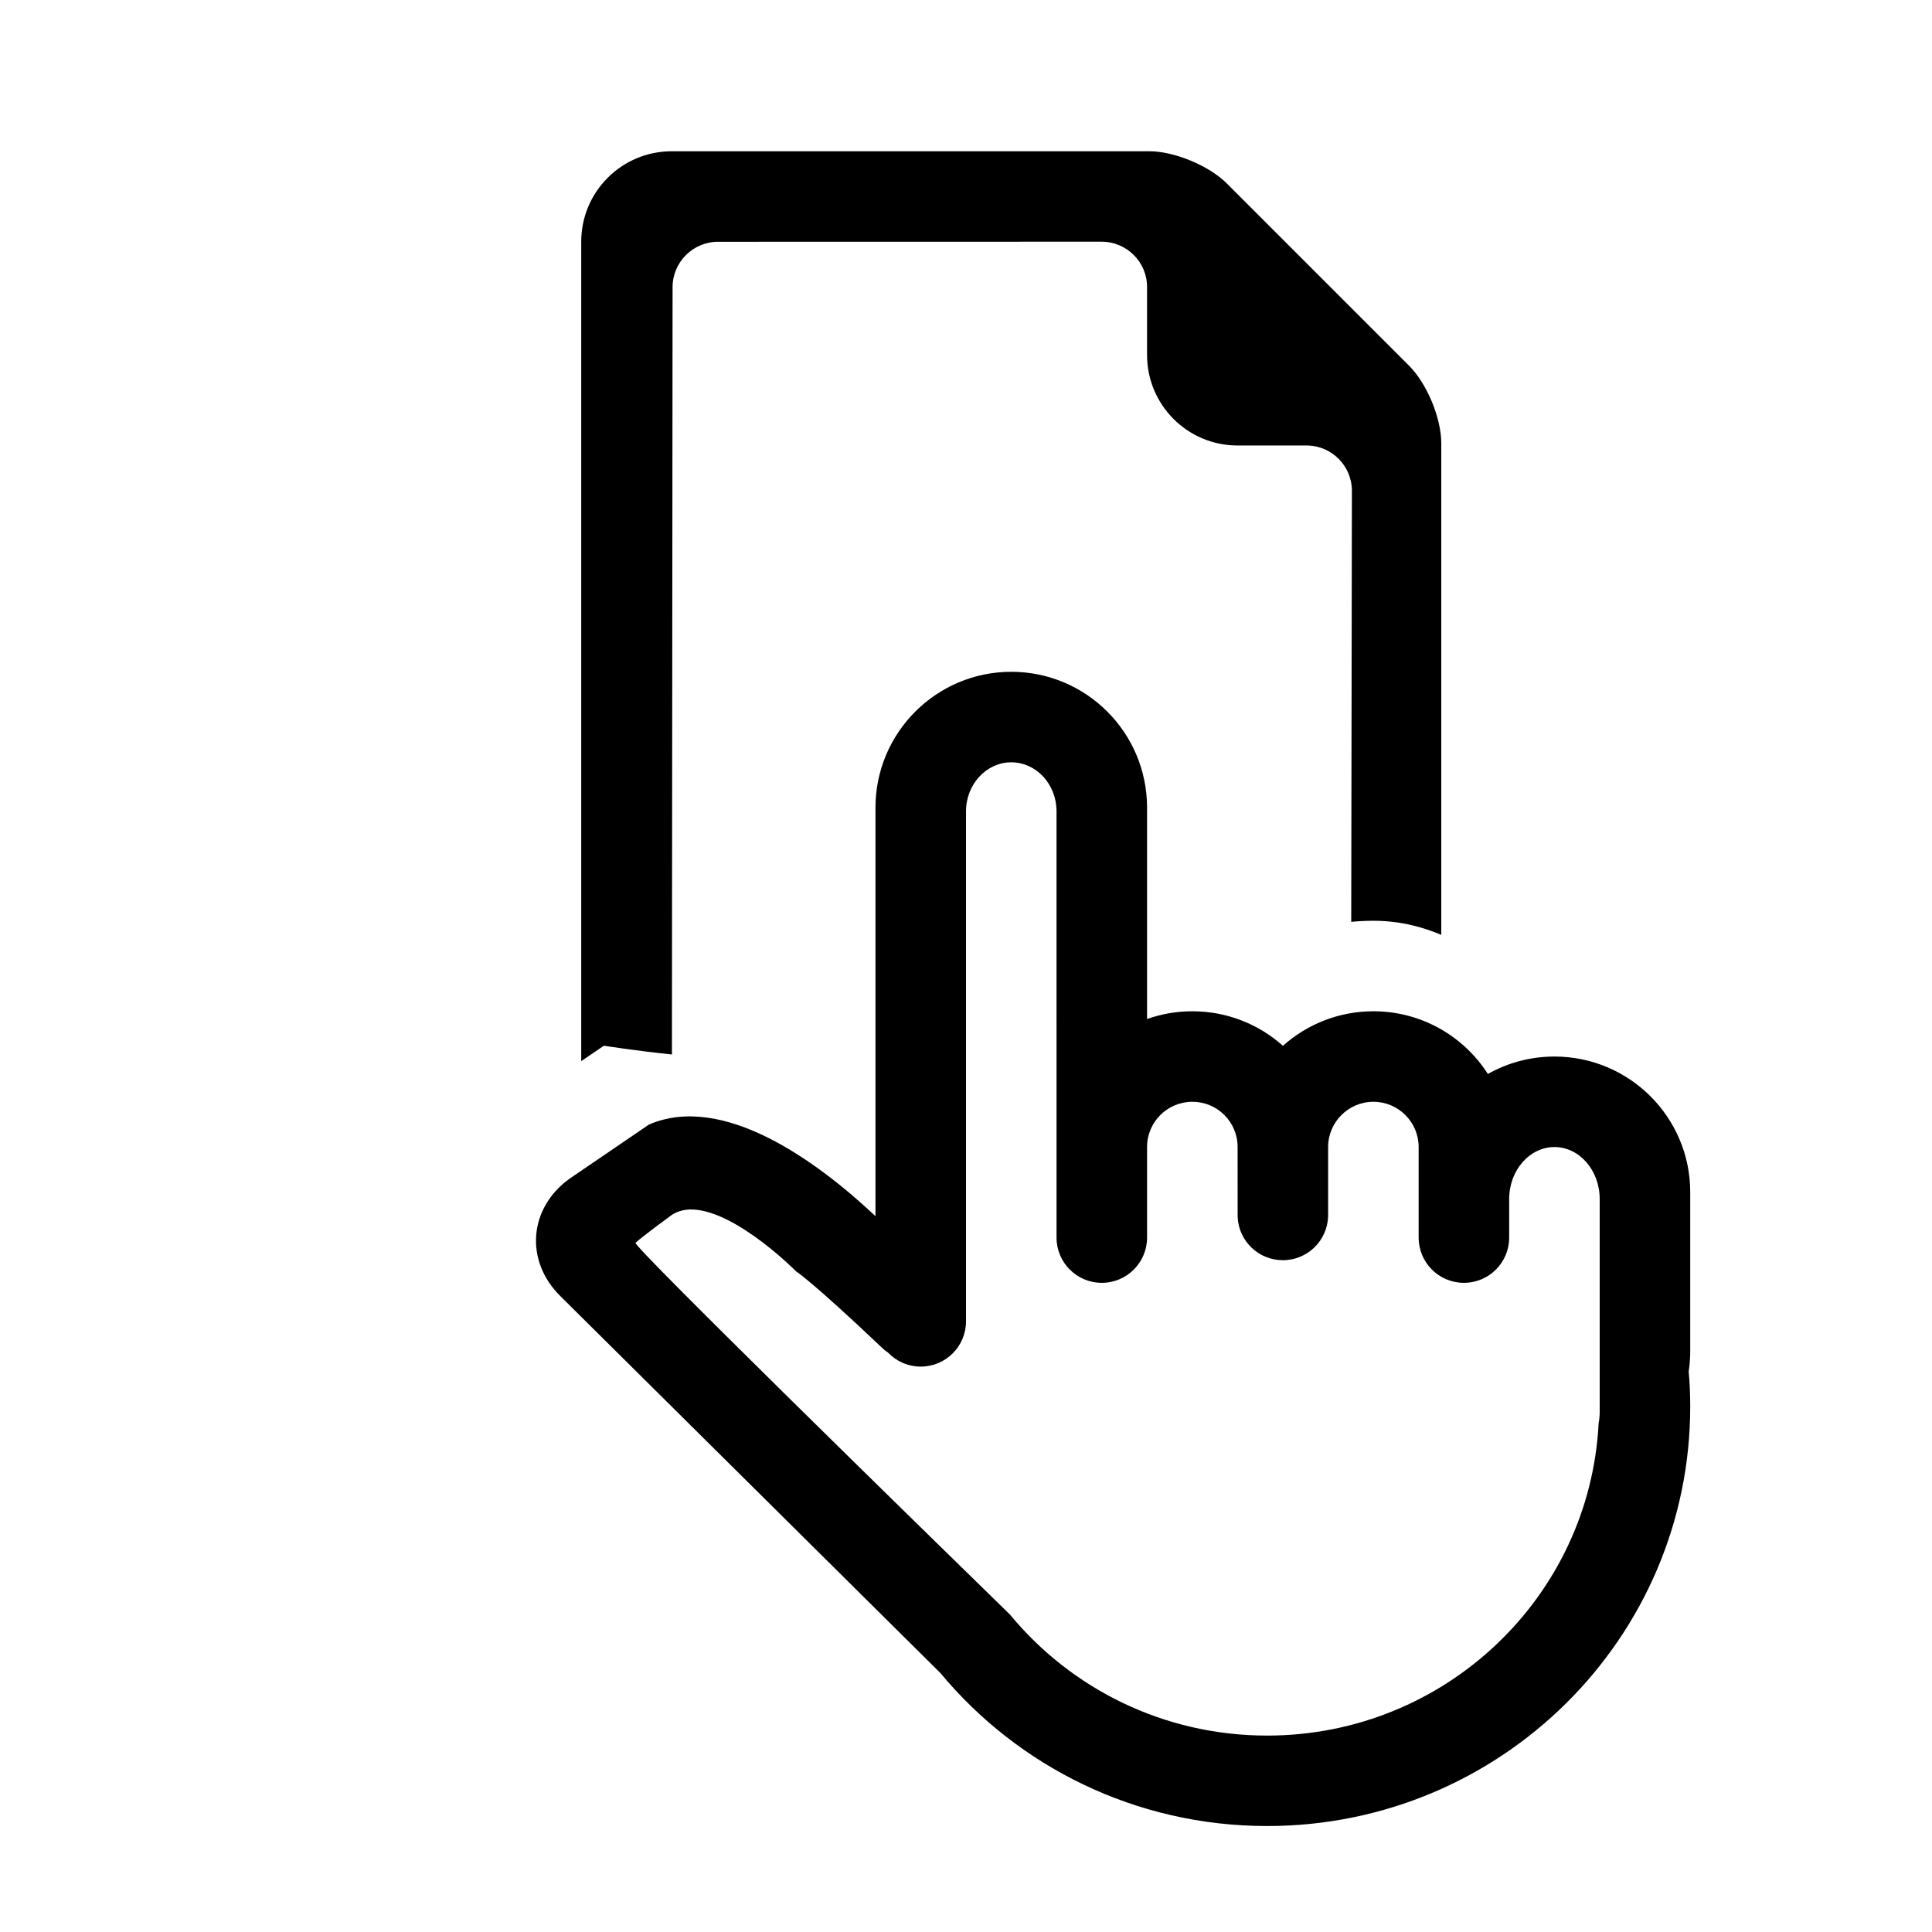 <?xml version="1.0" encoding="UTF-8"?>
<!-- The Best Svg Icon site in the world: iconSvg.co, Visit us! https://iconsvg.co -->
<svg fill="#000000" width="800px" height="800px" version="1.1" viewBox="144 144 512 512" xmlns="http://www.w3.org/2000/svg">
 <path d="m525.95 391.74v-130.31c0-6.613-3.797-15.77-8.477-20.453l-48.414-48.414c-4.684-4.684-13.887-8.477-20.434-8.477h-126.61c-13.246 0-23.984 10.734-23.984 23.953v217.18l6-4.094s8.32 1.324 18.035 2.324l0.172-203.35c0.008-6.641 5.414-12.023 12.066-12.027l101.62-0.02c6.656 0 12.055 5.375 12.055 11.984v18.02c0 13.258 10.73 24.004 23.977 24.004h18.277c6.656 0 12.043 5.398 12.035 12.039l-0.18 114.2c1.938-0.191 3.898-0.285 5.867-0.285 7.094 0 13.004 1.633 17.992 3.734zm-209.92 50.246-21.121 14.395c-10.801 7.812-11.879 21.711-2.445 31.07l100.74 99.91c20.566 24.762 51.719 40.555 86.594 40.555 61.926 0 112.13-49.793 112.13-111.21 0-3.168-0.137-6.25-0.41-9.246 0.27-1.773 0.41-3.586 0.41-5.434v-42.109c0-19.82-16.113-35.926-35.984-35.926-6.406 0-12.426 1.68-17.645 4.617-6.391-9.992-17.59-16.613-30.34-16.613-9.195 0-17.598 3.461-23.969 9.152-6.371-5.691-14.785-9.152-24.012-9.152-4.203 0-8.242 0.723-11.996 2.051v-56.023c0-19.875-16.113-35.992-35.988-35.992-19.832 0-35.984 16.113-35.984 35.992v108.27c-15.691-14.77-40.453-32.672-59.977-24.301zm107.96-82.98c0-7.168-5.367-12.984-11.996-12.984-6.606 0-11.992 5.836-11.992 12.984v135.16c0 6.625-5.371 11.996-11.996 11.996-3.426 0-6.516-1.438-8.703-3.742-0.453-0.277-0.918-0.641-1.398-1.098-18.992-18.012-22.887-20.355-22.887-20.355-6.902-6.844-23.992-20.992-32.988-14.996 0 0-7.961 5.801-9.605 7.398-0.922 0.668 75.312 75.176 99.254 98.535 16.133 19.559 40.656 32.043 68.121 32.043 47.074 0 85.516-36.676 87.855-82.789 0.184-0.957 0.281-1.957 0.281-2.977v-56.438c0-7.594-5.379-13.766-11.992-13.766-6.602 0-11.996 6.184-11.996 13.766v10.227c0 6.625-5.371 11.992-11.996 11.992s-11.996-5.367-11.996-11.992v-2.195-21.789c0-6.637-5.375-12.004-11.996-12.004-6.598 0-11.996 5.387-11.996 12.004v18.371c-0.207 6.445-5.5 11.609-11.996 11.609-6.445 0-11.703-5.086-11.98-11.465-0.004 0-0.012-18.562-0.012-18.562 0-6.617-5.359-11.957-11.996-11.957-6.606 0-11.996 5.371-11.996 11.957v24.031c0 6.625-5.371 11.992-11.996 11.992s-11.996-5.367-11.996-11.992z" fill-rule="evenodd"/>
</svg>